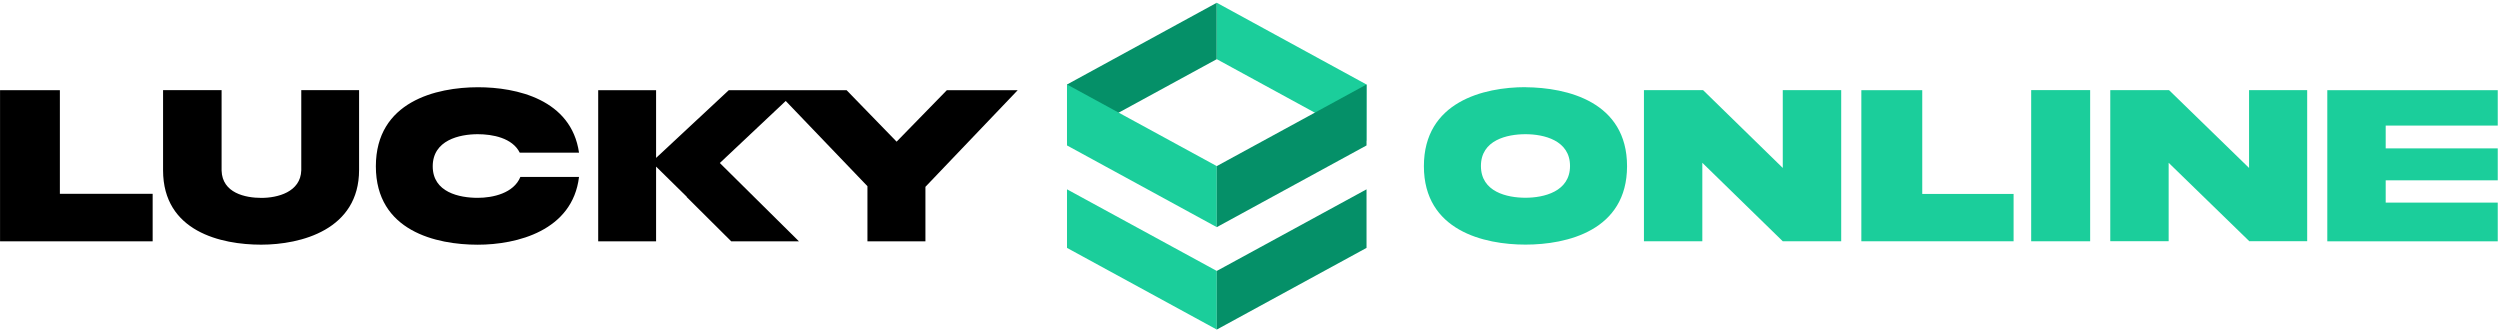 <?xml version="1.0" encoding="UTF-8"?> <svg xmlns="http://www.w3.org/2000/svg" width="212" height="28" viewBox="0 0 212 28" fill="none"> <g clip-path="url(#clip0_232_745)"> <path fill-rule="evenodd" clip-rule="evenodd" d="M12.945 16.435H5.077V7.648H0.004V20.464H12.945V16.435Z" fill="black"></path> <path fill-rule="evenodd" clip-rule="evenodd" d="M86.302 7.648L78.476 15.843V20.464H73.559V15.789L66.63 8.561L61.041 13.823L67.749 20.464H62.007L58.243 16.72V16.691L55.636 14.127V20.464H50.727V7.648H55.636V13.391L61.801 7.648H71.791L76.033 12.013L80.293 7.648H86.302Z" fill="black"></path> <path d="M25.548 14.44V7.641H30.45V14.411C30.45 19.486 25.521 20.748 22.143 20.748C18.764 20.748 13.828 19.641 13.828 14.44V7.641H18.791V14.465C18.848 16.373 20.81 16.781 22.169 16.781C23.528 16.781 25.494 16.294 25.548 14.44Z" fill="black"></path> <path fill-rule="evenodd" clip-rule="evenodd" d="M44.127 15.005C43.562 16.39 41.791 16.776 40.512 16.776C38.966 16.776 36.695 16.318 36.695 14.104C36.695 11.889 38.958 11.38 40.512 11.38C41.764 11.38 43.451 11.691 44.074 12.946H49.101C48.449 8.426 43.799 7.398 40.538 7.398C37.008 7.398 31.873 8.607 31.873 14.104C31.873 19.601 37.008 20.751 40.512 20.751C43.829 20.751 48.556 19.568 49.101 15.002H44.139L44.127 15.005Z" fill="black"></path> <path d="M129.362 16.769C127.812 16.769 125.583 16.282 125.583 14.074C125.583 11.867 127.812 11.38 129.362 11.38C130.912 11.38 133.138 11.892 133.138 14.074C133.138 16.256 130.908 16.769 129.362 16.769ZM129.362 7.391C125.827 7.391 120.746 8.624 120.746 14.092C120.746 19.56 125.854 20.743 129.362 20.743C132.87 20.743 137.974 19.56 137.974 14.092C137.974 8.624 132.893 7.423 129.362 7.398V7.391Z" fill="#1BCE9B"></path> <path d="M195.649 7.641H190.72V14.241L183.933 7.641H178.951V20.456H183.902V13.805L190.72 20.434V20.456H195.649V7.641Z" fill="#1BCE9B"></path> <path d="M151.179 7.641H156.134V20.46H151.179L144.357 13.805V20.46H139.406V7.641H144.418L151.179 14.241V7.641Z" fill="#1BCE9B"></path> <path d="M164.297 20.46H157.922H157.842V7.648H160.411H163.007V12.049V16.446H166.87H170.752V20.46H164.297Z" fill="#1BCE9B"></path> <path fill-rule="evenodd" clip-rule="evenodd" d="M172.244 14.025V20.46H174.729H177.245V14.025V7.641H174.729H172.244V14.025Z" fill="#1BCE9B"></path> <path d="M211.809 15.291V12.583H202.307V10.649H211.809V7.648H197.355V20.464H211.809V17.181H202.307V15.291H211.809Z" fill="#1BCE9B"></path> <path d="M103.181 5.017V0.234L90.481 7.167V11.942L103.181 5.017Z" fill="#059068"></path> <path d="M115.882 7.167L115.867 11.939L103.182 5.017V0.234L115.882 7.167Z" fill="#1BCE9B"></path> <path d="M103.183 22.976V27.947L90.482 21.021V16.055L103.183 22.976Z" fill="#1BCE9B"></path> <path d="M115.882 21.021V16.055L103.182 22.976V27.947L115.882 21.021Z" fill="#059068"></path> <path d="M103.183 14.086V19.262L90.482 12.333V7.164L103.183 14.086Z" fill="#1BCE9B"></path> <path d="M115.882 12.333V7.164L103.182 14.086V19.262L115.882 12.333Z" fill="#059068"></path> </g> <defs> <clipPath id="clip0_232_745"> <rect width="212" height="28" fill="white"></rect> </clipPath> </defs> </svg> 